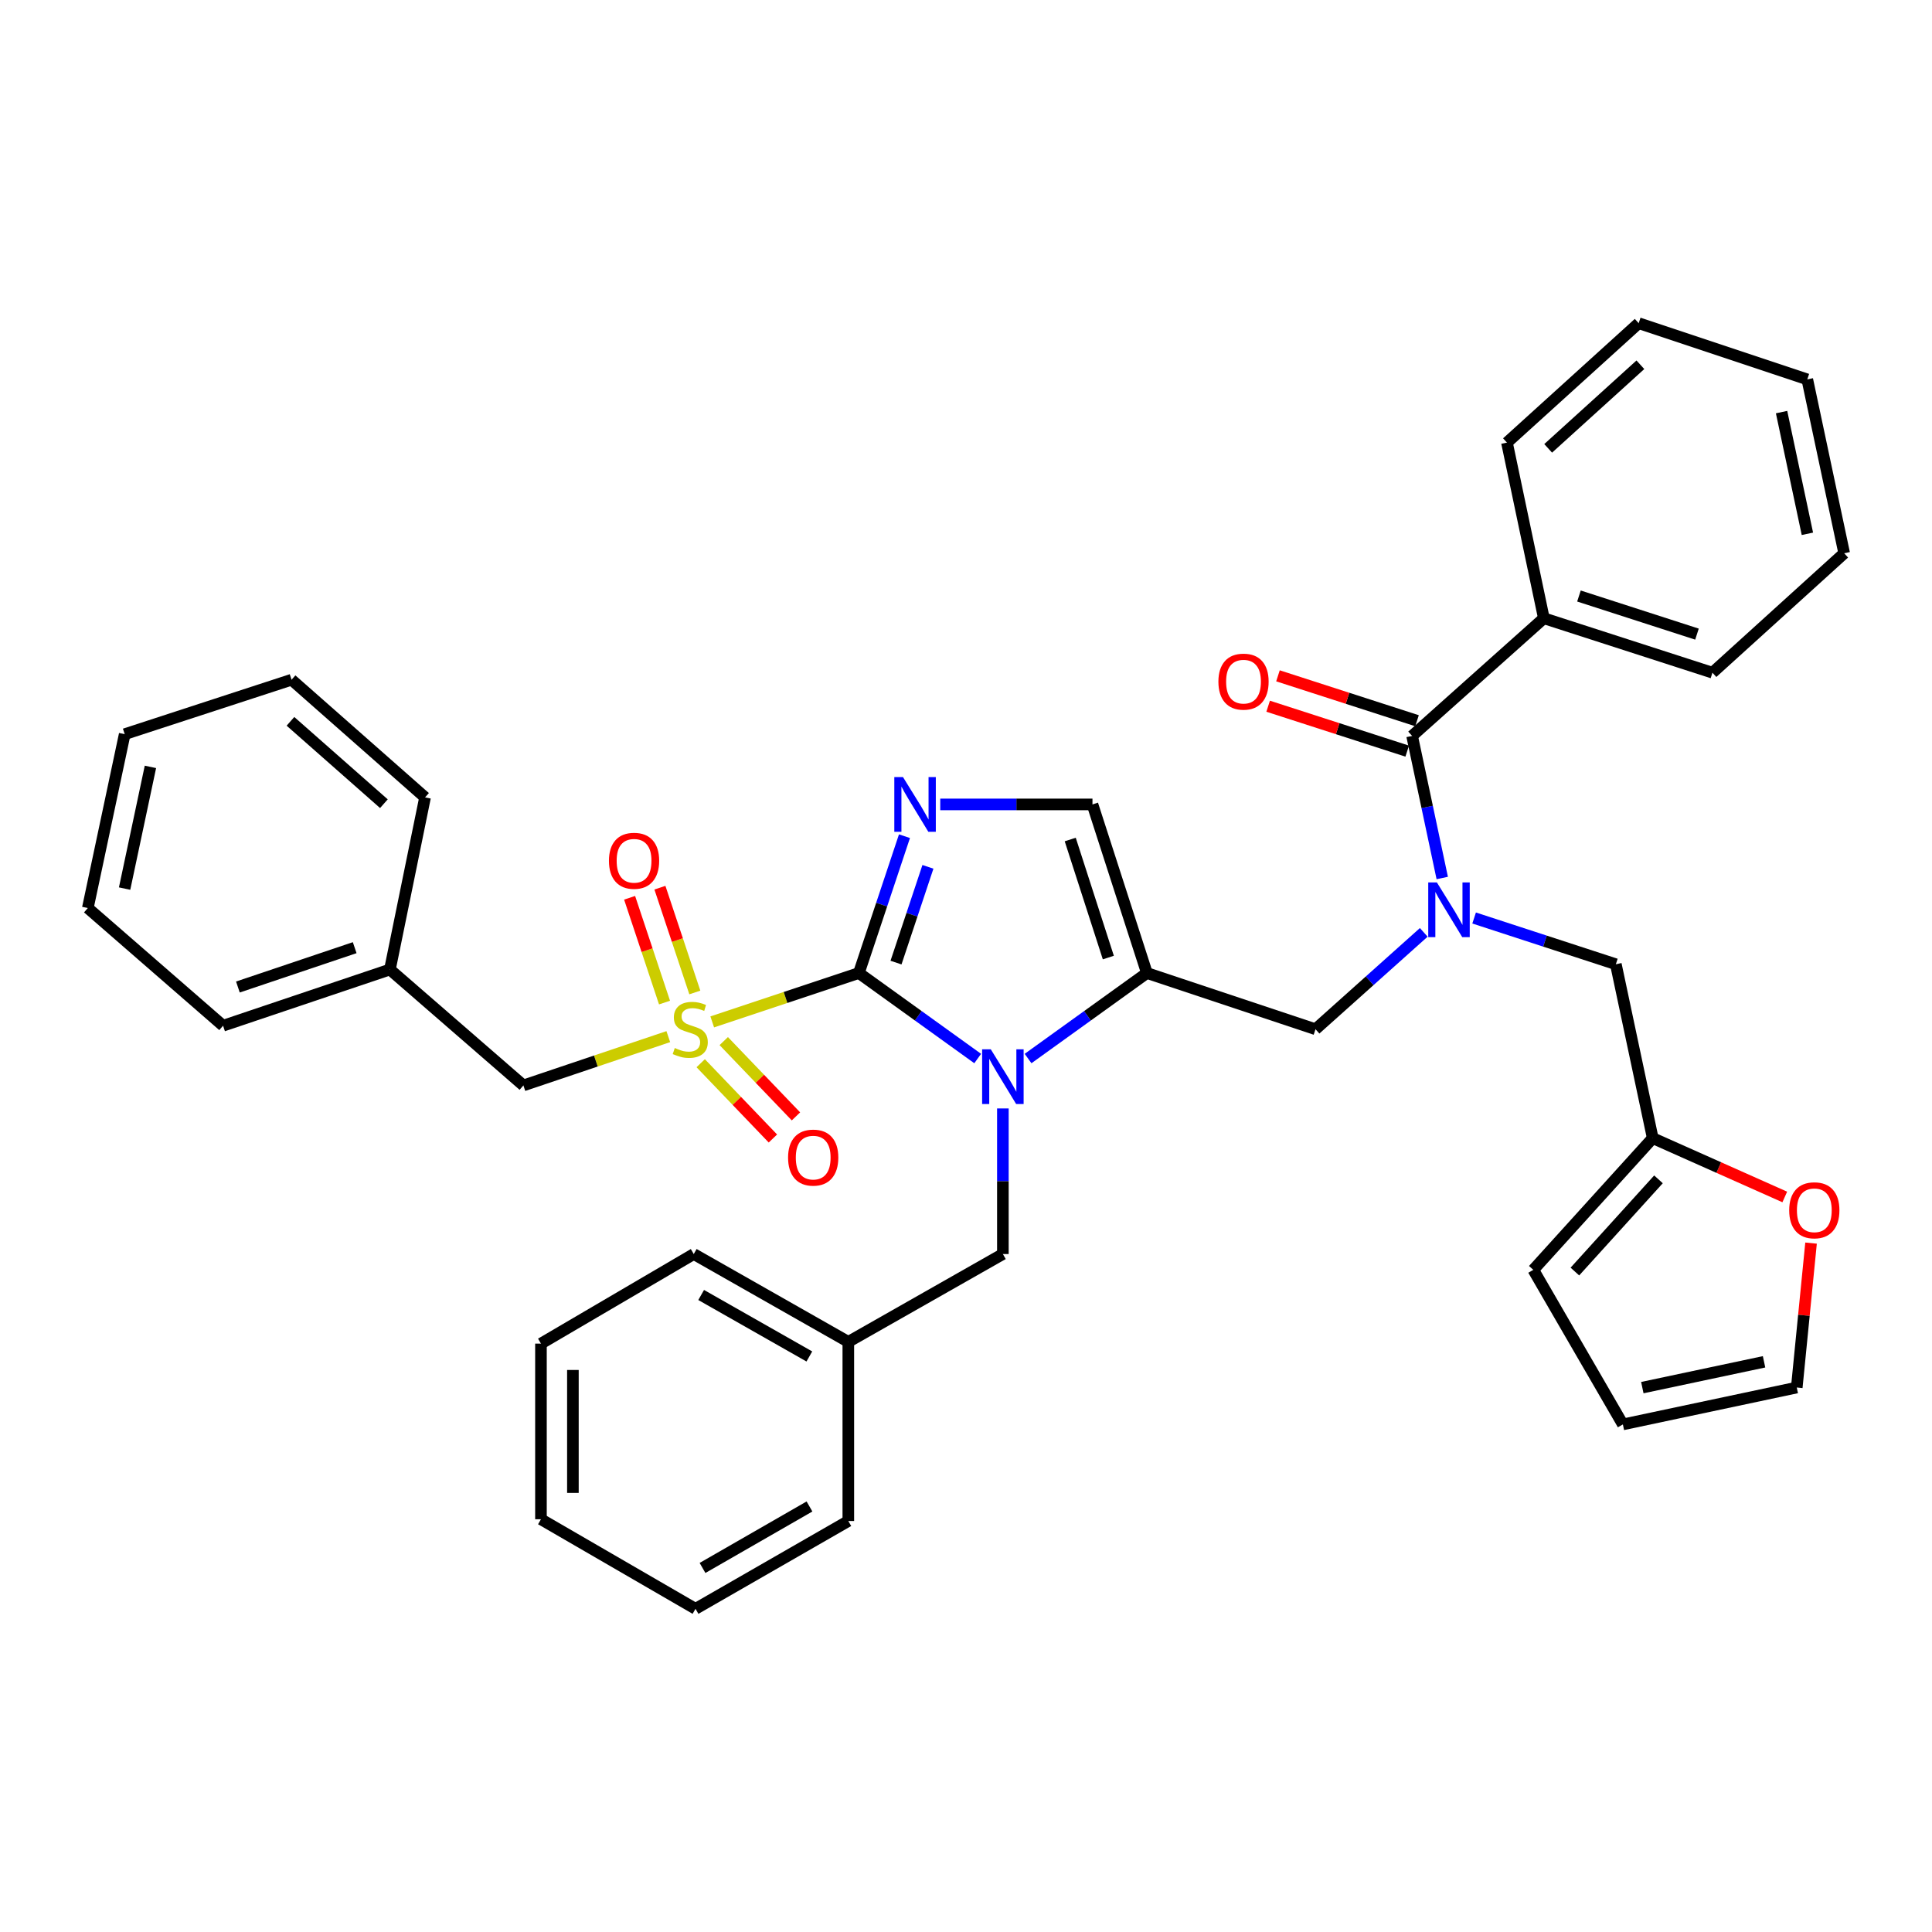<?xml version='1.0' encoding='iso-8859-1'?>
<svg version='1.1' baseProfile='full'
              xmlns='http://www.w3.org/2000/svg'
                      xmlns:rdkit='http://www.rdkit.org/xml'
                      xmlns:xlink='http://www.w3.org/1999/xlink'
                  xml:space='preserve'
width='1000px' height='1000px' viewBox='0 0 1000 1000'>
<!-- END OF HEADER -->
<rect style='opacity:1.0;fill:#FFFFFF;stroke:none' width='1000' height='1000' x='0' y='0'> </rect>
<path class='bond-0' d='M 736.936,482.593 L 708.922,507.661' style='fill:none;fill-rule:evenodd;stroke:#0000FF;stroke-width:6px;stroke-linecap:butt;stroke-linejoin:miter;stroke-opacity:1' />
<path class='bond-0' d='M 708.922,507.661 L 680.907,532.729' style='fill:none;fill-rule:evenodd;stroke:#000000;stroke-width:6px;stroke-linecap:butt;stroke-linejoin:miter;stroke-opacity:1' />
<path class='bond-1' d='M 746.503,454.448 L 738.704,417.681' style='fill:none;fill-rule:evenodd;stroke:#0000FF;stroke-width:6px;stroke-linecap:butt;stroke-linejoin:miter;stroke-opacity:1' />
<path class='bond-1' d='M 738.704,417.681 L 730.906,380.914' style='fill:none;fill-rule:evenodd;stroke:#000000;stroke-width:6px;stroke-linecap:butt;stroke-linejoin:miter;stroke-opacity:1' />
<path class='bond-2' d='M 763.005,475.154 L 799.682,487.122' style='fill:none;fill-rule:evenodd;stroke:#0000FF;stroke-width:6px;stroke-linecap:butt;stroke-linejoin:miter;stroke-opacity:1' />
<path class='bond-2' d='M 799.682,487.122 L 836.36,499.091' style='fill:none;fill-rule:evenodd;stroke:#000000;stroke-width:6px;stroke-linecap:butt;stroke-linejoin:miter;stroke-opacity:1' />
<path class='bond-3' d='M 799.093,320.002 L 886.359,348.185' style='fill:none;fill-rule:evenodd;stroke:#000000;stroke-width:6px;stroke-linecap:butt;stroke-linejoin:miter;stroke-opacity:1' />
<path class='bond-3' d='M 817.264,308.495 L 878.35,328.223' style='fill:none;fill-rule:evenodd;stroke:#000000;stroke-width:6px;stroke-linecap:butt;stroke-linejoin:miter;stroke-opacity:1' />
<path class='bond-4' d='M 799.093,320.002 L 779.995,229.09' style='fill:none;fill-rule:evenodd;stroke:#000000;stroke-width:6px;stroke-linecap:butt;stroke-linejoin:miter;stroke-opacity:1' />
<path class='bond-5' d='M 799.093,320.002 L 730.906,380.914' style='fill:none;fill-rule:evenodd;stroke:#000000;stroke-width:6px;stroke-linecap:butt;stroke-linejoin:miter;stroke-opacity:1' />
<path class='bond-6' d='M 733.446,373.047 L 697.46,361.425' style='fill:none;fill-rule:evenodd;stroke:#000000;stroke-width:6px;stroke-linecap:butt;stroke-linejoin:miter;stroke-opacity:1' />
<path class='bond-6' d='M 697.46,361.425 L 661.473,349.803' style='fill:none;fill-rule:evenodd;stroke:#FF0000;stroke-width:6px;stroke-linecap:butt;stroke-linejoin:miter;stroke-opacity:1' />
<path class='bond-6' d='M 728.365,388.781 L 692.378,377.16' style='fill:none;fill-rule:evenodd;stroke:#000000;stroke-width:6px;stroke-linecap:butt;stroke-linejoin:miter;stroke-opacity:1' />
<path class='bond-6' d='M 692.378,377.16 L 656.392,365.538' style='fill:none;fill-rule:evenodd;stroke:#FF0000;stroke-width:6px;stroke-linecap:butt;stroke-linejoin:miter;stroke-opacity:1' />
<path class='bond-7' d='M 886.359,348.185 L 954.545,286.364' style='fill:none;fill-rule:evenodd;stroke:#000000;stroke-width:6px;stroke-linecap:butt;stroke-linejoin:miter;stroke-opacity:1' />
<path class='bond-8' d='M 779.995,229.09 L 848.182,167.278' style='fill:none;fill-rule:evenodd;stroke:#000000;stroke-width:6px;stroke-linecap:butt;stroke-linejoin:miter;stroke-opacity:1' />
<path class='bond-8' d='M 801.328,232.068 L 849.059,188.8' style='fill:none;fill-rule:evenodd;stroke:#000000;stroke-width:6px;stroke-linecap:butt;stroke-linejoin:miter;stroke-opacity:1' />
<path class='bond-9' d='M 937.397,643.428 L 933.699,680.806' style='fill:none;fill-rule:evenodd;stroke:#FF0000;stroke-width:6px;stroke-linecap:butt;stroke-linejoin:miter;stroke-opacity:1' />
<path class='bond-9' d='M 933.699,680.806 L 930.001,718.183' style='fill:none;fill-rule:evenodd;stroke:#000000;stroke-width:6px;stroke-linecap:butt;stroke-linejoin:miter;stroke-opacity:1' />
<path class='bond-10' d='M 923.796,619.549 L 889.622,604.321' style='fill:none;fill-rule:evenodd;stroke:#FF0000;stroke-width:6px;stroke-linecap:butt;stroke-linejoin:miter;stroke-opacity:1' />
<path class='bond-10' d='M 889.622,604.321 L 855.448,589.094' style='fill:none;fill-rule:evenodd;stroke:#000000;stroke-width:6px;stroke-linecap:butt;stroke-linejoin:miter;stroke-opacity:1' />
<path class='bond-11' d='M 930.001,718.183 L 839.997,737.272' style='fill:none;fill-rule:evenodd;stroke:#000000;stroke-width:6px;stroke-linecap:butt;stroke-linejoin:miter;stroke-opacity:1' />
<path class='bond-11' d='M 913.07,704.872 L 850.067,718.233' style='fill:none;fill-rule:evenodd;stroke:#000000;stroke-width:6px;stroke-linecap:butt;stroke-linejoin:miter;stroke-opacity:1' />
<path class='bond-12' d='M 368.65,528.936 L 406.597,516.287' style='fill:none;fill-rule:evenodd;stroke:#CCCC00;stroke-width:6px;stroke-linecap:butt;stroke-linejoin:miter;stroke-opacity:1' />
<path class='bond-12' d='M 406.597,516.287 L 444.545,503.638' style='fill:none;fill-rule:evenodd;stroke:#000000;stroke-width:6px;stroke-linecap:butt;stroke-linejoin:miter;stroke-opacity:1' />
<path class='bond-13' d='M 345.911,536.556 L 308.412,549.188' style='fill:none;fill-rule:evenodd;stroke:#CCCC00;stroke-width:6px;stroke-linecap:butt;stroke-linejoin:miter;stroke-opacity:1' />
<path class='bond-13' d='M 308.412,549.188 L 270.913,561.821' style='fill:none;fill-rule:evenodd;stroke:#000000;stroke-width:6px;stroke-linecap:butt;stroke-linejoin:miter;stroke-opacity:1' />
<path class='bond-14' d='M 359.641,513.696 L 350.606,486.582' style='fill:none;fill-rule:evenodd;stroke:#CCCC00;stroke-width:6px;stroke-linecap:butt;stroke-linejoin:miter;stroke-opacity:1' />
<path class='bond-14' d='M 350.606,486.582 L 341.571,459.468' style='fill:none;fill-rule:evenodd;stroke:#FF0000;stroke-width:6px;stroke-linecap:butt;stroke-linejoin:miter;stroke-opacity:1' />
<path class='bond-14' d='M 343.955,518.923 L 334.92,491.809' style='fill:none;fill-rule:evenodd;stroke:#CCCC00;stroke-width:6px;stroke-linecap:butt;stroke-linejoin:miter;stroke-opacity:1' />
<path class='bond-14' d='M 334.92,491.809 L 325.884,464.695' style='fill:none;fill-rule:evenodd;stroke:#FF0000;stroke-width:6px;stroke-linecap:butt;stroke-linejoin:miter;stroke-opacity:1' />
<path class='bond-15' d='M 362.681,550.316 L 381.368,569.802' style='fill:none;fill-rule:evenodd;stroke:#CCCC00;stroke-width:6px;stroke-linecap:butt;stroke-linejoin:miter;stroke-opacity:1' />
<path class='bond-15' d='M 381.368,569.802 L 400.055,589.287' style='fill:none;fill-rule:evenodd;stroke:#FF0000;stroke-width:6px;stroke-linecap:butt;stroke-linejoin:miter;stroke-opacity:1' />
<path class='bond-15' d='M 374.615,538.872 L 393.302,558.357' style='fill:none;fill-rule:evenodd;stroke:#CCCC00;stroke-width:6px;stroke-linecap:butt;stroke-linejoin:miter;stroke-opacity:1' />
<path class='bond-15' d='M 393.302,558.357 L 411.989,577.842' style='fill:none;fill-rule:evenodd;stroke:#FF0000;stroke-width:6px;stroke-linecap:butt;stroke-linejoin:miter;stroke-opacity:1' />
<path class='bond-16' d='M 270.913,561.821 L 201.817,501.819' style='fill:none;fill-rule:evenodd;stroke:#000000;stroke-width:6px;stroke-linecap:butt;stroke-linejoin:miter;stroke-opacity:1' />
<path class='bond-17' d='M 201.817,501.819 L 115.46,530.911' style='fill:none;fill-rule:evenodd;stroke:#000000;stroke-width:6px;stroke-linecap:butt;stroke-linejoin:miter;stroke-opacity:1' />
<path class='bond-17' d='M 183.585,490.513 L 123.135,510.877' style='fill:none;fill-rule:evenodd;stroke:#000000;stroke-width:6px;stroke-linecap:butt;stroke-linejoin:miter;stroke-opacity:1' />
<path class='bond-18' d='M 201.817,501.819 L 220.005,412.725' style='fill:none;fill-rule:evenodd;stroke:#000000;stroke-width:6px;stroke-linecap:butt;stroke-linejoin:miter;stroke-opacity:1' />
<path class='bond-19' d='M 115.46,530.911 L 45.455,469.999' style='fill:none;fill-rule:evenodd;stroke:#000000;stroke-width:6px;stroke-linecap:butt;stroke-linejoin:miter;stroke-opacity:1' />
<path class='bond-20' d='M 532.124,547.894 L 562.878,525.766' style='fill:none;fill-rule:evenodd;stroke:#0000FF;stroke-width:6px;stroke-linecap:butt;stroke-linejoin:miter;stroke-opacity:1' />
<path class='bond-20' d='M 562.878,525.766 L 593.632,503.638' style='fill:none;fill-rule:evenodd;stroke:#000000;stroke-width:6px;stroke-linecap:butt;stroke-linejoin:miter;stroke-opacity:1' />
<path class='bond-21' d='M 506.052,547.894 L 475.299,525.766' style='fill:none;fill-rule:evenodd;stroke:#0000FF;stroke-width:6px;stroke-linecap:butt;stroke-linejoin:miter;stroke-opacity:1' />
<path class='bond-21' d='M 475.299,525.766 L 444.545,503.638' style='fill:none;fill-rule:evenodd;stroke:#000000;stroke-width:6px;stroke-linecap:butt;stroke-linejoin:miter;stroke-opacity:1' />
<path class='bond-22' d='M 519.088,573.729 L 519.088,611.408' style='fill:none;fill-rule:evenodd;stroke:#0000FF;stroke-width:6px;stroke-linecap:butt;stroke-linejoin:miter;stroke-opacity:1' />
<path class='bond-22' d='M 519.088,611.408 L 519.088,649.087' style='fill:none;fill-rule:evenodd;stroke:#000000;stroke-width:6px;stroke-linecap:butt;stroke-linejoin:miter;stroke-opacity:1' />
<path class='bond-23' d='M 593.632,503.638 L 565.459,416.362' style='fill:none;fill-rule:evenodd;stroke:#000000;stroke-width:6px;stroke-linecap:butt;stroke-linejoin:miter;stroke-opacity:1' />
<path class='bond-23' d='M 573.671,495.626 L 553.95,434.533' style='fill:none;fill-rule:evenodd;stroke:#000000;stroke-width:6px;stroke-linecap:butt;stroke-linejoin:miter;stroke-opacity:1' />
<path class='bond-24' d='M 593.632,503.638 L 680.907,532.729' style='fill:none;fill-rule:evenodd;stroke:#000000;stroke-width:6px;stroke-linecap:butt;stroke-linejoin:miter;stroke-opacity:1' />
<path class='bond-25' d='M 565.459,416.362 L 526.065,416.362' style='fill:none;fill-rule:evenodd;stroke:#000000;stroke-width:6px;stroke-linecap:butt;stroke-linejoin:miter;stroke-opacity:1' />
<path class='bond-25' d='M 526.065,416.362 L 486.672,416.362' style='fill:none;fill-rule:evenodd;stroke:#0000FF;stroke-width:6px;stroke-linecap:butt;stroke-linejoin:miter;stroke-opacity:1' />
<path class='bond-26' d='M 468.15,432.822 L 456.347,468.23' style='fill:none;fill-rule:evenodd;stroke:#0000FF;stroke-width:6px;stroke-linecap:butt;stroke-linejoin:miter;stroke-opacity:1' />
<path class='bond-26' d='M 456.347,468.23 L 444.545,503.638' style='fill:none;fill-rule:evenodd;stroke:#000000;stroke-width:6px;stroke-linecap:butt;stroke-linejoin:miter;stroke-opacity:1' />
<path class='bond-26' d='M 480.295,448.673 L 472.033,473.459' style='fill:none;fill-rule:evenodd;stroke:#0000FF;stroke-width:6px;stroke-linecap:butt;stroke-linejoin:miter;stroke-opacity:1' />
<path class='bond-26' d='M 472.033,473.459 L 463.772,498.244' style='fill:none;fill-rule:evenodd;stroke:#000000;stroke-width:6px;stroke-linecap:butt;stroke-linejoin:miter;stroke-opacity:1' />
<path class='bond-27' d='M 439.088,694.548 L 519.088,649.087' style='fill:none;fill-rule:evenodd;stroke:#000000;stroke-width:6px;stroke-linecap:butt;stroke-linejoin:miter;stroke-opacity:1' />
<path class='bond-28' d='M 439.088,694.548 L 359.088,649.087' style='fill:none;fill-rule:evenodd;stroke:#000000;stroke-width:6px;stroke-linecap:butt;stroke-linejoin:miter;stroke-opacity:1' />
<path class='bond-28' d='M 418.919,702.104 L 362.919,670.282' style='fill:none;fill-rule:evenodd;stroke:#000000;stroke-width:6px;stroke-linecap:butt;stroke-linejoin:miter;stroke-opacity:1' />
<path class='bond-29' d='M 439.088,694.548 L 439.088,787.27' style='fill:none;fill-rule:evenodd;stroke:#000000;stroke-width:6px;stroke-linecap:butt;stroke-linejoin:miter;stroke-opacity:1' />
<path class='bond-30' d='M 359.088,649.087 L 279.998,695.457' style='fill:none;fill-rule:evenodd;stroke:#000000;stroke-width:6px;stroke-linecap:butt;stroke-linejoin:miter;stroke-opacity:1' />
<path class='bond-31' d='M 439.088,787.27 L 359.998,832.722' style='fill:none;fill-rule:evenodd;stroke:#000000;stroke-width:6px;stroke-linecap:butt;stroke-linejoin:miter;stroke-opacity:1' />
<path class='bond-31' d='M 418.986,779.752 L 363.623,811.568' style='fill:none;fill-rule:evenodd;stroke:#000000;stroke-width:6px;stroke-linecap:butt;stroke-linejoin:miter;stroke-opacity:1' />
<path class='bond-32' d='M 279.998,695.457 L 279.998,786.361' style='fill:none;fill-rule:evenodd;stroke:#000000;stroke-width:6px;stroke-linecap:butt;stroke-linejoin:miter;stroke-opacity:1' />
<path class='bond-32' d='M 296.533,709.093 L 296.533,772.725' style='fill:none;fill-rule:evenodd;stroke:#000000;stroke-width:6px;stroke-linecap:butt;stroke-linejoin:miter;stroke-opacity:1' />
<path class='bond-33' d='M 359.998,832.722 L 279.998,786.361' style='fill:none;fill-rule:evenodd;stroke:#000000;stroke-width:6px;stroke-linecap:butt;stroke-linejoin:miter;stroke-opacity:1' />
<path class='bond-34' d='M 220.005,412.725 L 150.909,351.822' style='fill:none;fill-rule:evenodd;stroke:#000000;stroke-width:6px;stroke-linecap:butt;stroke-linejoin:miter;stroke-opacity:1' />
<path class='bond-34' d='M 198.707,415.994 L 150.34,373.362' style='fill:none;fill-rule:evenodd;stroke:#000000;stroke-width:6px;stroke-linecap:butt;stroke-linejoin:miter;stroke-opacity:1' />
<path class='bond-35' d='M 45.455,469.999 L 64.552,380.005' style='fill:none;fill-rule:evenodd;stroke:#000000;stroke-width:6px;stroke-linecap:butt;stroke-linejoin:miter;stroke-opacity:1' />
<path class='bond-35' d='M 64.494,459.932 L 77.862,396.936' style='fill:none;fill-rule:evenodd;stroke:#000000;stroke-width:6px;stroke-linecap:butt;stroke-linejoin:miter;stroke-opacity:1' />
<path class='bond-36' d='M 150.909,351.822 L 64.552,380.005' style='fill:none;fill-rule:evenodd;stroke:#000000;stroke-width:6px;stroke-linecap:butt;stroke-linejoin:miter;stroke-opacity:1' />
<path class='bond-37' d='M 839.997,737.272 L 793.636,657.272' style='fill:none;fill-rule:evenodd;stroke:#000000;stroke-width:6px;stroke-linecap:butt;stroke-linejoin:miter;stroke-opacity:1' />
<path class='bond-38' d='M 793.636,657.272 L 855.448,589.094' style='fill:none;fill-rule:evenodd;stroke:#000000;stroke-width:6px;stroke-linecap:butt;stroke-linejoin:miter;stroke-opacity:1' />
<path class='bond-38' d='M 815.158,658.151 L 858.426,610.426' style='fill:none;fill-rule:evenodd;stroke:#000000;stroke-width:6px;stroke-linecap:butt;stroke-linejoin:miter;stroke-opacity:1' />
<path class='bond-39' d='M 855.448,589.094 L 836.36,499.091' style='fill:none;fill-rule:evenodd;stroke:#000000;stroke-width:6px;stroke-linecap:butt;stroke-linejoin:miter;stroke-opacity:1' />
<path class='bond-40' d='M 954.545,286.364 L 935.448,196.37' style='fill:none;fill-rule:evenodd;stroke:#000000;stroke-width:6px;stroke-linecap:butt;stroke-linejoin:miter;stroke-opacity:1' />
<path class='bond-40' d='M 935.506,276.297 L 922.138,213.301' style='fill:none;fill-rule:evenodd;stroke:#000000;stroke-width:6px;stroke-linecap:butt;stroke-linejoin:miter;stroke-opacity:1' />
<path class='bond-41' d='M 848.182,167.278 L 935.448,196.37' style='fill:none;fill-rule:evenodd;stroke:#000000;stroke-width:6px;stroke-linecap:butt;stroke-linejoin:miter;stroke-opacity:1' />
<path  class='atom-0' d='M 743.734 456.748
L 753.014 471.748
Q 753.934 473.228, 755.414 475.908
Q 756.894 478.588, 756.974 478.748
L 756.974 456.748
L 760.734 456.748
L 760.734 485.068
L 756.854 485.068
L 746.894 468.668
Q 745.734 466.748, 744.494 464.548
Q 743.294 462.348, 742.934 461.668
L 742.934 485.068
L 739.254 485.068
L 739.254 456.748
L 743.734 456.748
' fill='#0000FF'/>
<path  class='atom-3' d='M 630.64 352.812
Q 630.64 346.012, 634 342.212
Q 637.36 338.412, 643.64 338.412
Q 649.92 338.412, 653.28 342.212
Q 656.64 346.012, 656.64 352.812
Q 656.64 359.692, 653.24 363.612
Q 649.84 367.492, 643.64 367.492
Q 637.4 367.492, 634 363.612
Q 630.64 359.732, 630.64 352.812
M 643.64 364.292
Q 647.96 364.292, 650.28 361.412
Q 652.64 358.492, 652.64 352.812
Q 652.64 347.252, 650.28 344.452
Q 647.96 341.612, 643.64 341.612
Q 639.32 341.612, 636.96 344.412
Q 634.64 347.212, 634.64 352.812
Q 634.64 358.532, 636.96 361.412
Q 639.32 364.292, 643.64 364.292
' fill='#FF0000'/>
<path  class='atom-6' d='M 926.086 626.441
Q 926.086 619.641, 929.446 615.841
Q 932.806 612.041, 939.086 612.041
Q 945.366 612.041, 948.726 615.841
Q 952.086 619.641, 952.086 626.441
Q 952.086 633.321, 948.686 637.241
Q 945.286 641.121, 939.086 641.121
Q 932.846 641.121, 929.446 637.241
Q 926.086 633.361, 926.086 626.441
M 939.086 637.921
Q 943.406 637.921, 945.726 635.041
Q 948.086 632.121, 948.086 626.441
Q 948.086 620.881, 945.726 618.081
Q 943.406 615.241, 939.086 615.241
Q 934.766 615.241, 932.406 618.041
Q 930.086 620.841, 930.086 626.441
Q 930.086 632.161, 932.406 635.041
Q 934.766 637.921, 939.086 637.921
' fill='#FF0000'/>
<path  class='atom-8' d='M 349.27 542.449
Q 349.59 542.569, 350.91 543.129
Q 352.23 543.689, 353.67 544.049
Q 355.15 544.369, 356.59 544.369
Q 359.27 544.369, 360.83 543.089
Q 362.39 541.769, 362.39 539.489
Q 362.39 537.929, 361.59 536.969
Q 360.83 536.009, 359.63 535.489
Q 358.43 534.969, 356.43 534.369
Q 353.91 533.609, 352.39 532.889
Q 350.91 532.169, 349.83 530.649
Q 348.79 529.129, 348.79 526.569
Q 348.79 523.009, 351.19 520.809
Q 353.63 518.609, 358.43 518.609
Q 361.71 518.609, 365.43 520.169
L 364.51 523.249
Q 361.11 521.849, 358.55 521.849
Q 355.79 521.849, 354.27 523.009
Q 352.75 524.129, 352.79 526.089
Q 352.79 527.609, 353.55 528.529
Q 354.35 529.449, 355.47 529.969
Q 356.63 530.489, 358.55 531.089
Q 361.11 531.889, 362.63 532.689
Q 364.15 533.489, 365.23 535.129
Q 366.35 536.729, 366.35 539.489
Q 366.35 543.409, 363.71 545.529
Q 361.11 547.609, 356.75 547.609
Q 354.23 547.609, 352.31 547.049
Q 350.43 546.529, 348.19 545.609
L 349.27 542.449
' fill='#CCCC00'/>
<path  class='atom-10' d='M 315.187 445.534
Q 315.187 438.734, 318.547 434.934
Q 321.907 431.134, 328.187 431.134
Q 334.467 431.134, 337.827 434.934
Q 341.187 438.734, 341.187 445.534
Q 341.187 452.414, 337.787 456.334
Q 334.387 460.214, 328.187 460.214
Q 321.947 460.214, 318.547 456.334
Q 315.187 452.454, 315.187 445.534
M 328.187 457.014
Q 332.507 457.014, 334.827 454.134
Q 337.187 451.214, 337.187 445.534
Q 337.187 439.974, 334.827 437.174
Q 332.507 434.334, 328.187 434.334
Q 323.867 434.334, 321.507 437.134
Q 319.187 439.934, 319.187 445.534
Q 319.187 451.254, 321.507 454.134
Q 323.867 457.014, 328.187 457.014
' fill='#FF0000'/>
<path  class='atom-11' d='M 407.909 599.168
Q 407.909 592.368, 411.269 588.568
Q 414.629 584.768, 420.909 584.768
Q 427.189 584.768, 430.549 588.568
Q 433.909 592.368, 433.909 599.168
Q 433.909 606.048, 430.509 609.968
Q 427.109 613.848, 420.909 613.848
Q 414.669 613.848, 411.269 609.968
Q 407.909 606.088, 407.909 599.168
M 420.909 610.648
Q 425.229 610.648, 427.549 607.768
Q 429.909 604.848, 429.909 599.168
Q 429.909 593.608, 427.549 590.808
Q 425.229 587.968, 420.909 587.968
Q 416.589 587.968, 414.229 590.768
Q 411.909 593.568, 411.909 599.168
Q 411.909 604.888, 414.229 607.768
Q 416.589 610.648, 420.909 610.648
' fill='#FF0000'/>
<path  class='atom-14' d='M 512.828 543.114
L 522.108 558.114
Q 523.028 559.594, 524.508 562.274
Q 525.988 564.954, 526.068 565.114
L 526.068 543.114
L 529.828 543.114
L 529.828 571.434
L 525.948 571.434
L 515.988 555.034
Q 514.828 553.114, 513.588 550.914
Q 512.388 548.714, 512.028 548.034
L 512.028 571.434
L 508.348 571.434
L 508.348 543.114
L 512.828 543.114
' fill='#0000FF'/>
<path  class='atom-17' d='M 467.376 402.202
L 476.656 417.202
Q 477.576 418.682, 479.056 421.362
Q 480.536 424.042, 480.616 424.202
L 480.616 402.202
L 484.376 402.202
L 484.376 430.522
L 480.496 430.522
L 470.536 414.122
Q 469.376 412.202, 468.136 410.002
Q 466.936 407.802, 466.576 407.122
L 466.576 430.522
L 462.896 430.522
L 462.896 402.202
L 467.376 402.202
' fill='#0000FF'/>
</svg>
